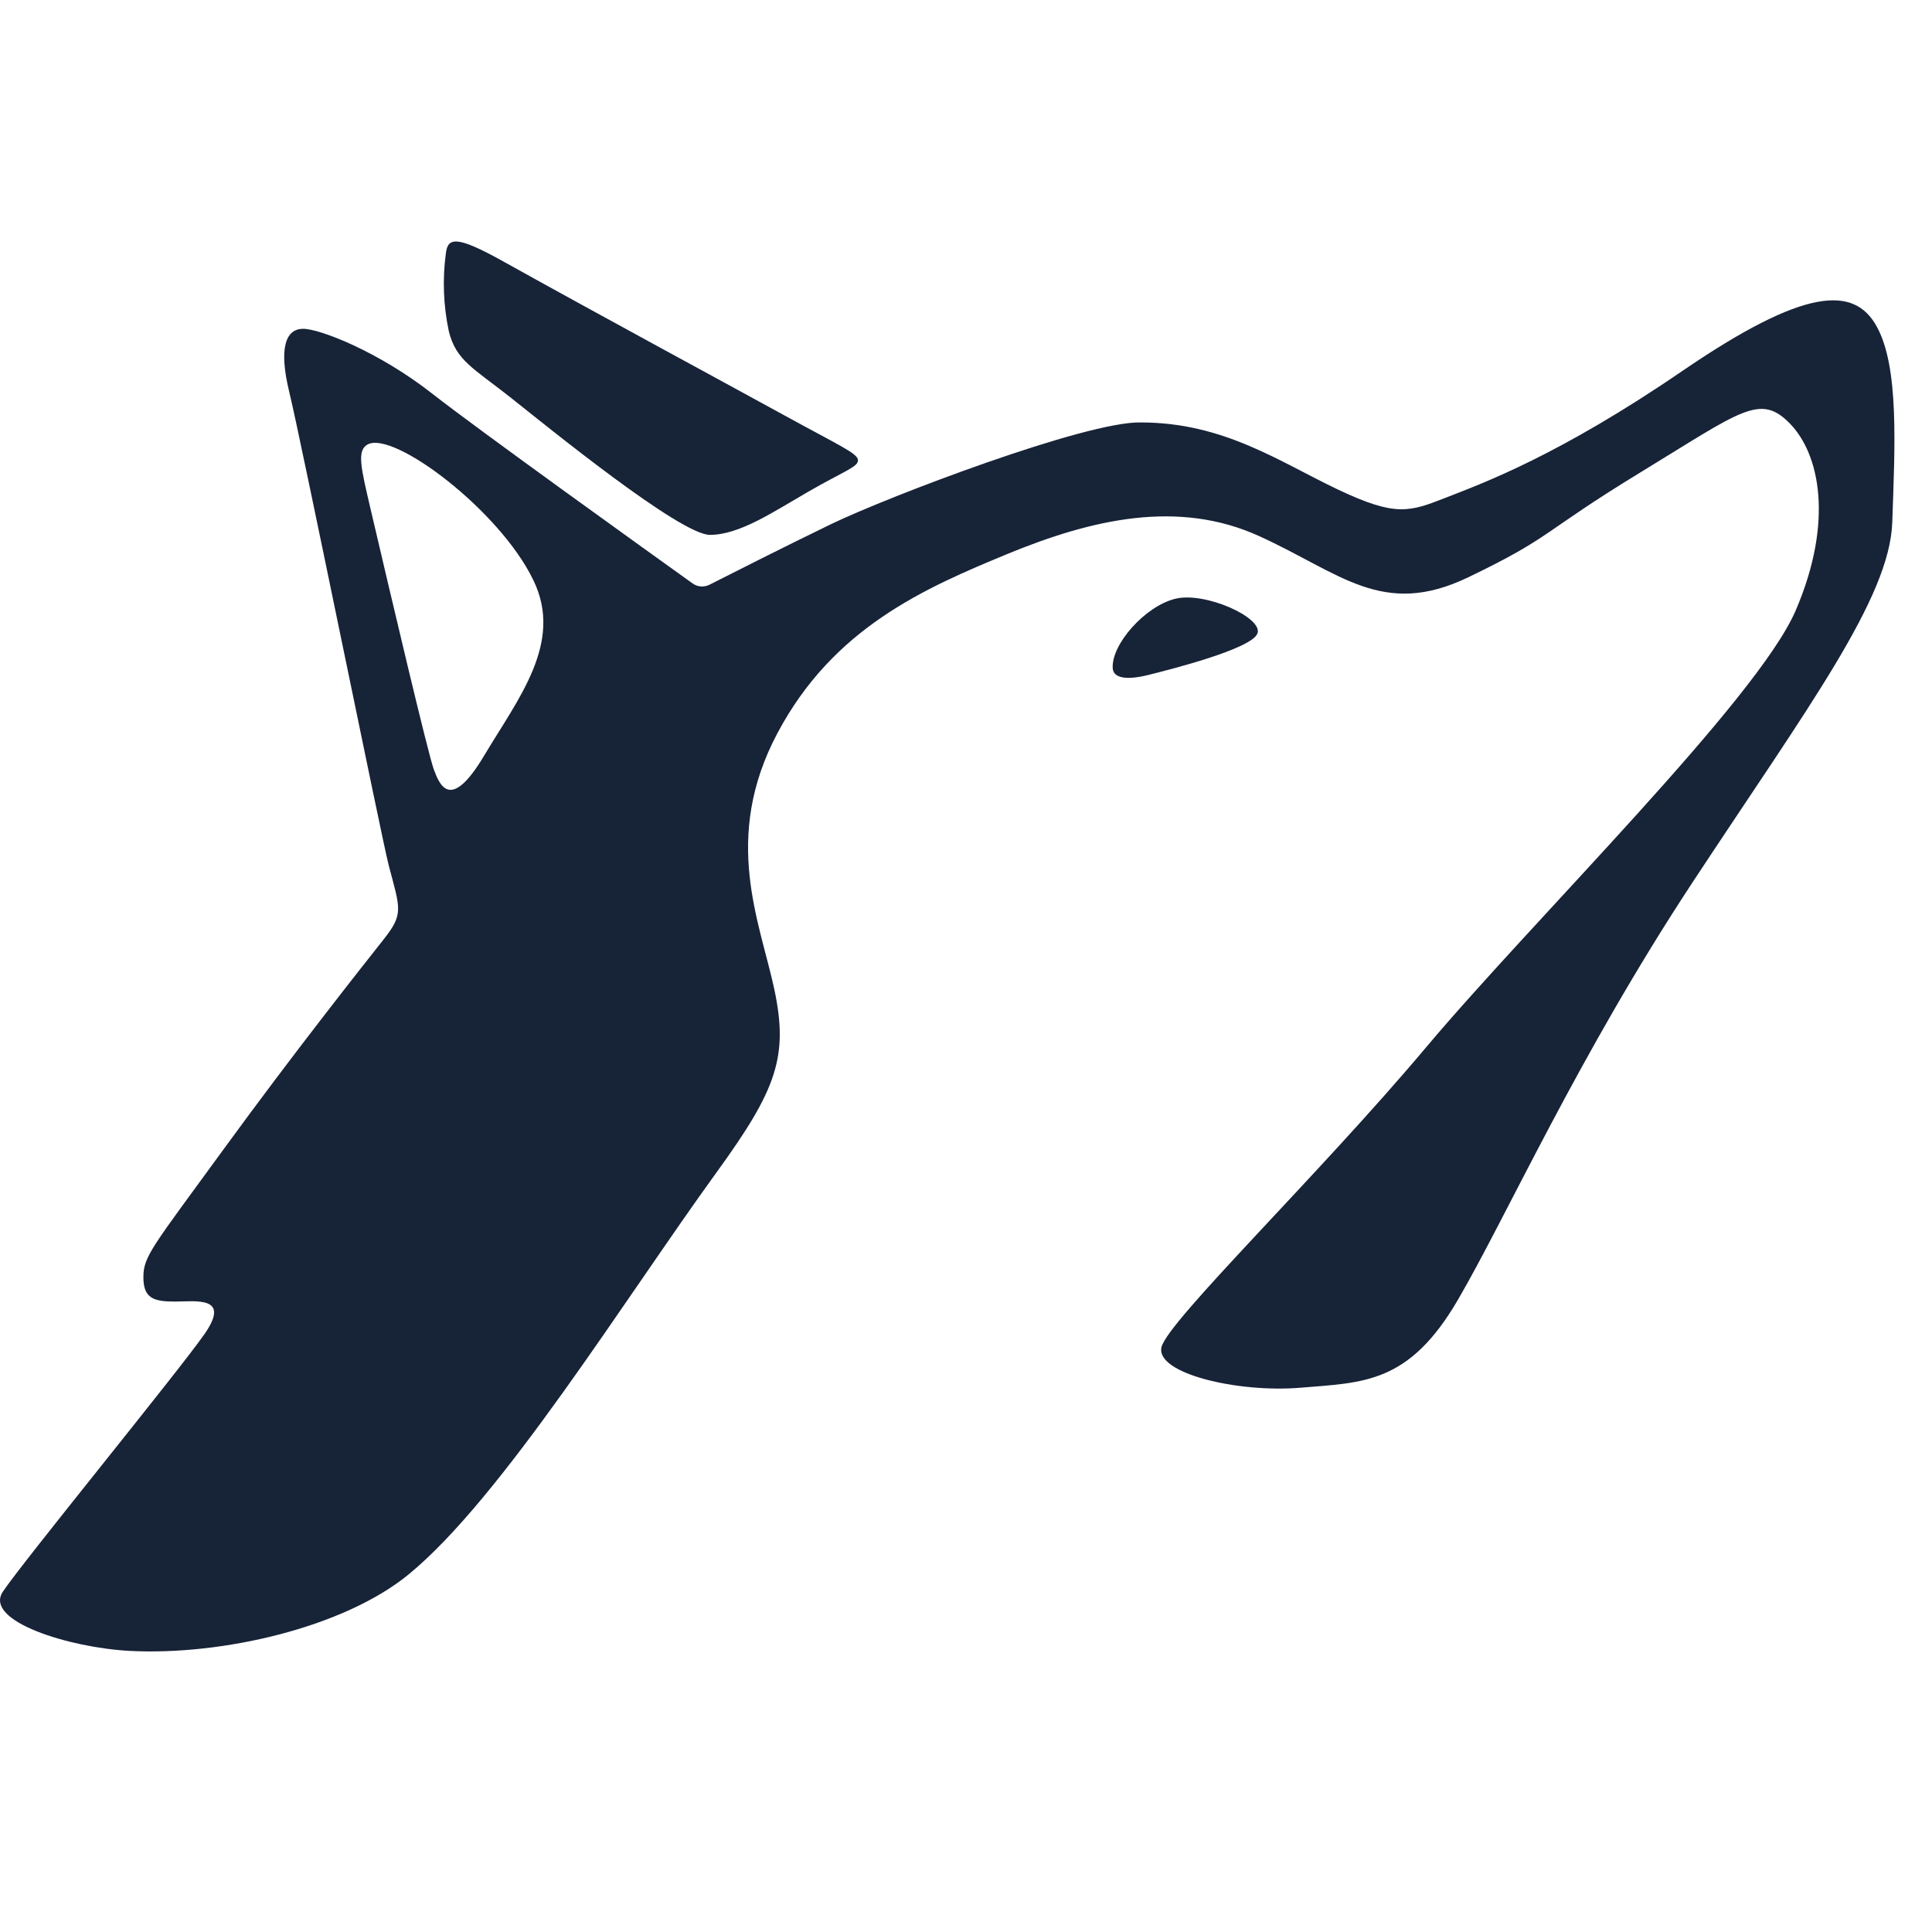 <svg width="32" height="32" viewBox="0 0 32 32" fill="none" xmlns="http://www.w3.org/2000/svg">
    <g clip-path="url(#clip0_1103_557)">
        <path d="M8.332 4.328C9.931 5.219 12.128 6.405 13.023 6.897C13.918 7.388 14.211 7.512 14.211 7.624C14.211 7.735 13.986 7.8 13.391 8.142C12.797 8.485 12.247 8.859 11.758 8.859C11.268 8.859 9.085 7.083 8.468 6.593C7.851 6.103 7.555 5.978 7.434 5.487C7.344 5.063 7.327 4.627 7.385 4.197C7.416 3.934 7.553 3.894 8.332 4.328Z" fill="#172337"/>
        <path d="M18.43 11.068C18.442 11.244 18.685 11.264 19.026 11.178C19.368 11.092 20.737 10.749 20.828 10.49C20.92 10.232 19.963 9.794 19.464 9.918C18.965 10.042 18.406 10.672 18.43 11.068Z" fill="#172337"/>
        <path d="M31.084 5.407C30.712 4.732 29.9 4.753 27.861 6.147C25.822 7.542 24.572 7.999 23.958 8.239C23.344 8.479 23.124 8.565 22.16 8.108C21.195 7.651 20.273 6.997 18.893 6.997C17.996 6.976 14.72 8.221 13.766 8.681C13.012 9.046 12.097 9.509 11.749 9.686C11.705 9.707 11.657 9.717 11.609 9.713C11.56 9.71 11.514 9.693 11.474 9.665C10.822 9.198 7.928 7.123 7.15 6.513C6.271 5.826 5.299 5.446 5.021 5.446C4.742 5.446 4.607 5.743 4.793 6.501C4.979 7.259 6.319 13.87 6.437 14.327C6.631 15.066 6.69 15.135 6.349 15.566C6.008 15.998 4.881 17.419 3.703 19.036C2.525 20.653 2.375 20.806 2.375 21.154C2.375 21.503 2.543 21.558 2.894 21.558C3.244 21.558 3.833 21.46 3.384 22.101C2.935 22.742 0.37 25.877 0.047 26.364C-0.276 26.851 1.153 27.292 2.147 27.344C3.681 27.424 5.693 26.957 6.767 26.078C8.31 24.815 10.346 21.518 11.872 19.413C12.867 18.042 13.062 17.496 12.824 16.381C12.586 15.268 11.952 13.882 12.878 12.141C13.804 10.4 15.304 9.745 16.692 9.173C18.079 8.602 19.511 8.267 20.857 8.88C22.203 9.493 22.899 10.243 24.316 9.563C25.732 8.882 25.508 8.838 27.176 7.821C28.844 6.803 29.153 6.511 29.644 7.013C30.136 7.514 30.378 8.629 29.743 10.11C29.107 11.59 25.401 15.23 23.624 17.343C21.848 19.456 19.349 21.874 19.239 22.31C19.129 22.745 20.489 23.072 21.54 22.985C22.591 22.898 23.338 22.92 24.15 21.525C24.962 20.131 26.124 17.517 28.031 14.619C29.938 11.722 31.299 9.913 31.342 8.65C31.385 7.386 31.457 6.08 31.084 5.407ZM8.018 12.517C7.456 13.459 7.28 12.994 7.187 12.749C7.094 12.505 6.473 9.864 6.133 8.41C5.978 7.748 5.907 7.458 6.09 7.361C6.522 7.13 8.283 8.461 8.833 9.608C9.34 10.643 8.58 11.574 8.018 12.517Z" fill="#172337"/>
    </g>
    <defs>
        <clipPath id="clip0_1103_557">
            <rect width="32" height="24" fill="white" transform="translate(0 4)"/>
        </clipPath>
    </defs>
</svg>
